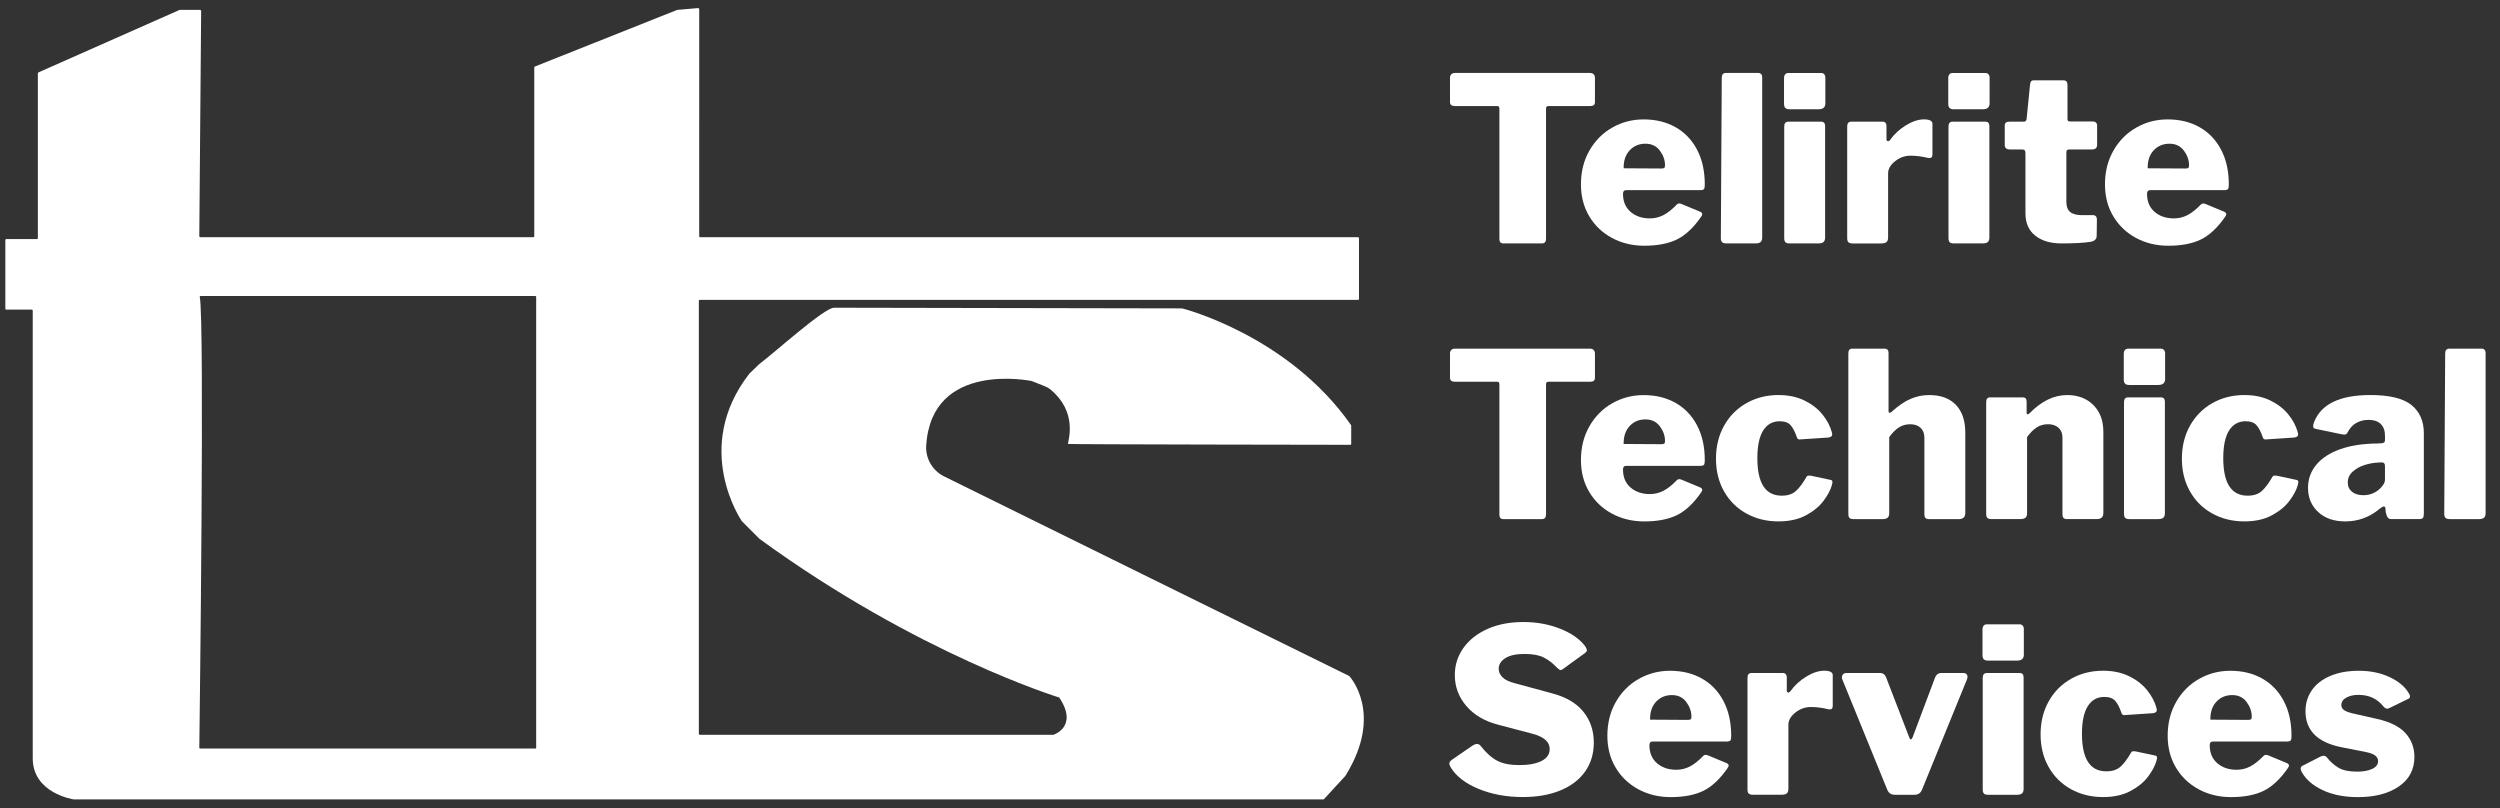 <?xml version="1.0" encoding="UTF-8"?>
<svg id="Layer_1" xmlns="http://www.w3.org/2000/svg" version="1.1" viewBox="0 0 1113.58 360.08">
  <rect x="0" y="0" width="1113.58" height="360.08" fill="#333333" stroke="none"/>
  <!-- Generator: Adobe Illustrator 29.7.1, SVG Export Plug-In . SVG Version: 2.1.1 Build 8)  -->
  <defs>
    <style>
      .st0 {
        fill: #fff;
      }
    </style>
  </defs>
  <path class="st0" d="M600.99,301.12h0c-.13-.06-173.68-85.5-180.64-89.01-5.01-2.57-8.11-7.87-7.79-13.49,2.2-38.26,46.96-28.91,46.98-28.9,0,0,3.55,1.4,5.66,2.23,1.03.4,2.02.95,2.87,1.66,11.7,9.85,7.98,21.78,7.61,24.13-.03.22,125.83.39,125.83.39.2,0,.36-.16.36-.36v-8.21c-.02-.07-.04-.14-.07-.21-27.81-39.84-74.69-51.88-75.28-51.99-.02,0-155.02-.29-155.02-.29-4.34,0-26.08,19.65-33.4,25.19-1.43,1.39-2.86,2.77-4.29,4.15-25.84,33.21-3.41,65.68-3.36,65.75l7.87,7.87c70.67,51.51,133.45,70.63,133.5,70.67h0c8.74,13.09-2.62,16.6-2.62,16.6h-157.55c-.2,0-.36-.16-.36-.36v-193.01c0-.2.16-.36.36-.36h293.33c.2,0,.36-.16.36-.36v-27.19c0-.2-.16-.36-.36-.36h-293.17c-.2,0-.36-.16-.36-.36V3.95c-.15-.14-.23-.22-.39-.36l-9.35.81s-.07.02-.11.02l-63.39,25.23c-.08.12-.14.21-.23.33v75.32c0,.2-.16.36-.36.36H89.13l-.36-.36.83-100.54c-.14-.14-.22-.22-.36-.36h-9.15s-.09.02-.14.03l-62.87,27.84c-.08.12-.14.21-.22.33v73.54c0,.2-.16.36-.36.36H2.74c-.2,0-.36.16-.36.36v30.7c0,.2.16.36.36.36h11.48c.2,0,.36.16.36.36v199.49c0,15.56,17.98,18.27,18.32,18.32h556.58c.1,0,.2-.04.26-.12l9.5-10.33s.03-.04.04-.06c17.39-27.86,1.74-44.44,1.71-44.47h0ZM238.47,333.43H89.14c-.2,0-.36-.12-.36-.32.11-8.74,2.43-191.27.19-200.86-.05-.22.12-.39.35-.39h149.15c.2,0,.36.16.36.36v200.86c0,.2-.16.36-.36.36h0Z"/>
  <g>
    <path class="st0" d="M645.87,34.65c0-.61.19-1.13.56-1.54.37-.41.94-.61,1.69-.61h60.07c.75,0,1.31.2,1.69.61.37.41.56.92.56,1.54v10.85c0,1.16-.68,1.74-2.05,1.74h-18.62c-.75,0-1.12.34-1.12,1.02v58.12c0,1.37-.61,2.05-1.84,2.05h-17.19c-1.16,0-1.74-.65-1.74-1.94v-57.82c0-.55-.07-.92-.2-1.13-.14-.2-.41-.31-.82-.31h-18.83c-1.43,0-2.15-.58-2.15-1.74v-10.85Z"/>
    <path class="st0" d="M726.3,94.36c2.25,1.94,5.12,2.92,8.6,2.92,2.12,0,4.11-.48,5.99-1.43,1.88-.95,3.9-2.56,6.09-4.81.27-.27.58-.41.92-.41s.68.07,1.02.2l8.39,3.48c.61.27.92.65.92,1.13,0,.27-.17.65-.51,1.13-3.41,4.91-7.03,8.29-10.85,10.13-3.82,1.84-8.63,2.76-14.43,2.76-5.32,0-10.13-1.16-14.43-3.48-4.3-2.32-7.67-5.54-10.13-9.67-2.45-4.13-3.68-8.85-3.68-14.17,0-5.66,1.26-10.69,3.79-15.09,2.52-4.4,5.92-7.81,10.18-10.23,4.26-2.42,8.92-3.63,13.97-3.63,5.32,0,10.03,1.14,14.12,3.43,4.09,2.29,7.3,5.61,9.62,9.98,2.32,4.37,3.48,9.55,3.48,15.55,0,.96-.09,1.6-.26,1.94-.17.34-.66.55-1.48.61h-33.26c-.96,0-1.43.55-1.43,1.64,0,3.41,1.13,6.09,3.38,8.03ZM739.91,75.07c.68,0,1.14-.08,1.38-.26.24-.17.36-.56.36-1.18,0-2.32-.77-4.5-2.3-6.55-1.54-2.05-3.67-3.07-6.4-3.07-2.86,0-5.22.99-7.06,2.97-1.84,1.98-2.73,4.64-2.66,7.98l16.68.1Z"/>
    <path class="st0" d="M784.94,105.67c0,1.02-.24,1.74-.72,2.15-.48.41-1.26.61-2.35.61h-12.79c-.96,0-1.62-.19-2-.56-.38-.37-.56-.97-.56-1.79l.41-71.43c0-1.43.61-2.15,1.84-2.15h14.43c.55,0,.97.17,1.28.51.31.34.46.82.46,1.43v71.22Z"/>
    <path class="st0" d="M813.08,45.91c0,.96-.26,1.66-.77,2.1-.51.44-1.31.67-2.41.67h-12.79c-.89,0-1.52-.2-1.89-.61-.38-.41-.56-1.02-.56-1.84v-11.46c0-.68.17-1.23.51-1.64.34-.41.78-.61,1.33-.61h14.73c.54,0,.99.19,1.33.56.34.38.51.87.51,1.48v11.36ZM812.97,105.67c0,1.02-.24,1.74-.72,2.15-.48.41-1.26.61-2.35.61h-12.69c-.96,0-1.6-.19-1.95-.56-.34-.37-.51-.97-.51-1.79v-49.73c0-1.43.61-2.15,1.84-2.15h14.63c1.16,0,1.74.65,1.74,1.94v49.53Z"/>
    <path class="st0" d="M823.31,107.87c-.34-.37-.51-.97-.51-1.79v-49.73c0-1.43.58-2.15,1.74-2.15h14.12c.48,0,.87.17,1.18.51.31.34.46.79.46,1.33v5.94c0,.61.24.92.72.92.34,0,.65-.2.92-.61,1.84-2.59,4.2-4.76,7.06-6.5,2.86-1.74,5.53-2.61,7.98-2.61s3.79.65,3.79,1.94v13.71c0,1.23-.61,1.74-1.84,1.54-2.73-.68-5.39-1.02-7.98-1.02-2.45,0-4.73.82-6.81,2.46-2.08,1.64-3.12,3.45-3.12,5.42v28.55c0,.96-.24,1.64-.72,2.05-.48.41-1.26.61-2.35.61h-12.69c-.96,0-1.6-.19-1.95-.56Z"/>
    <path class="st0" d="M886.24,45.91c0,.96-.26,1.66-.77,2.1-.51.44-1.31.67-2.41.67h-12.79c-.89,0-1.52-.2-1.89-.61-.38-.41-.56-1.02-.56-1.84v-11.46c0-.68.17-1.23.51-1.64.34-.41.78-.61,1.33-.61h14.73c.54,0,.99.19,1.33.56.34.38.51.87.51,1.48v11.36ZM886.14,105.67c0,1.02-.24,1.74-.72,2.15-.48.41-1.26.61-2.35.61h-12.69c-.96,0-1.6-.19-1.95-.56-.34-.37-.51-.97-.51-1.79v-49.73c0-1.43.61-2.15,1.84-2.15h14.63c1.16,0,1.74.65,1.74,1.94v49.53Z"/>
    <path class="st0" d="M921.65,66.58c-.82,0-1.23.41-1.23,1.23v22.1c0,2.05.56,3.55,1.69,4.5,1.13.96,2.92,1.43,5.37,1.43h4.91c.48,0,.87.17,1.18.51.31.34.46.79.46,1.33l-.1,7.37c0,1.43-.89,2.32-2.66,2.66-3.07.48-7.4.72-13,.72-4.91,0-8.82-1.16-11.72-3.48-2.9-2.32-4.35-5.63-4.35-9.93v-26.71c0-.61-.1-1.06-.31-1.33-.2-.27-.58-.41-1.13-.41h-5.53c-1.5,0-2.25-.68-2.25-2.05v-8.59c0-1.16.68-1.74,2.05-1.74h6.55c.61,0,.99-.37,1.13-1.13l1.54-15.35c.07-.68.22-1.18.46-1.48.24-.31.67-.46,1.28-.46h13.1c1.23,0,1.84.68,1.84,2.05v15.25c0,.68.34,1.02,1.02,1.02h10.13c.61,0,1.11.15,1.48.46.37.31.56.73.56,1.28v8.7c0,1.37-.78,2.05-2.35,2.05h-10.13Z"/>
    <path class="st0" d="M959.72,94.36c2.25,1.94,5.12,2.92,8.6,2.92,2.12,0,4.11-.48,5.99-1.43,1.88-.95,3.9-2.56,6.09-4.81.27-.27.58-.41.92-.41s.68.07,1.02.2l8.39,3.48c.61.27.92.65.92,1.13,0,.27-.17.65-.51,1.13-3.41,4.91-7.03,8.29-10.85,10.13-3.82,1.84-8.63,2.76-14.43,2.76-5.32,0-10.13-1.16-14.43-3.48-4.3-2.32-7.67-5.54-10.13-9.67-2.45-4.13-3.68-8.85-3.68-14.17,0-5.66,1.26-10.69,3.79-15.09,2.52-4.4,5.92-7.81,10.18-10.23,4.26-2.42,8.92-3.63,13.97-3.63,5.32,0,10.03,1.14,14.12,3.43,4.09,2.29,7.3,5.61,9.62,9.98,2.32,4.37,3.48,9.55,3.48,15.55,0,.96-.09,1.6-.26,1.94-.17.34-.66.55-1.48.61h-33.26c-.96,0-1.43.55-1.43,1.64,0,3.41,1.13,6.09,3.38,8.03ZM973.33,75.07c.68,0,1.14-.08,1.38-.26.24-.17.36-.56.36-1.18,0-2.32-.77-4.5-2.3-6.55-1.54-2.05-3.67-3.07-6.4-3.07-2.86,0-5.22.99-7.06,2.97-1.84,1.98-2.73,4.64-2.66,7.98l16.68.1Z"/>
    <path class="st0" d="M645.87,157.45c0-.61.19-1.13.56-1.54.37-.41.94-.61,1.69-.61h60.07c.75,0,1.31.2,1.69.61.37.41.56.92.56,1.54v10.85c0,1.16-.68,1.74-2.05,1.74h-18.62c-.75,0-1.12.34-1.12,1.02v58.12c0,1.37-.61,2.05-1.84,2.05h-17.19c-1.16,0-1.74-.65-1.74-1.94v-57.82c0-.55-.07-.92-.2-1.13-.14-.2-.41-.31-.82-.31h-18.83c-1.43,0-2.15-.58-2.15-1.74v-10.85Z"/>
    <path class="st0" d="M726.3,217.16c2.25,1.94,5.12,2.92,8.6,2.92,2.12,0,4.11-.48,5.99-1.43,1.88-.95,3.9-2.56,6.09-4.81.27-.27.58-.41.92-.41s.68.07,1.02.2l8.39,3.48c.61.27.92.65.92,1.13,0,.27-.17.65-.51,1.13-3.41,4.91-7.03,8.29-10.85,10.13-3.82,1.84-8.63,2.76-14.43,2.76-5.32,0-10.13-1.16-14.43-3.48-4.3-2.32-7.67-5.54-10.13-9.67-2.45-4.13-3.68-8.85-3.68-14.17,0-5.66,1.26-10.69,3.79-15.09,2.52-4.4,5.92-7.81,10.18-10.23,4.26-2.42,8.92-3.63,13.97-3.63,5.32,0,10.03,1.14,14.12,3.43,4.09,2.29,7.3,5.61,9.62,9.98,2.32,4.37,3.48,9.55,3.48,15.55,0,.96-.09,1.6-.26,1.94-.17.34-.66.55-1.48.61h-33.26c-.96,0-1.43.55-1.43,1.64,0,3.41,1.13,6.09,3.38,8.03ZM739.91,197.87c.68,0,1.14-.08,1.38-.26.24-.17.36-.56.36-1.18,0-2.32-.77-4.5-2.3-6.55-1.54-2.05-3.67-3.07-6.4-3.07-2.86,0-5.22.99-7.06,2.97-1.84,1.98-2.73,4.64-2.66,7.98l16.68.1Z"/>
    <path class="st0" d="M803.71,178.38c3.31,1.6,5.99,3.67,8.03,6.19,2.05,2.52,3.44,5.15,4.2,7.88.14.55.2.89.2,1.02,0,.82-.61,1.3-1.84,1.43l-12.38.82c-.07,0-.14.02-.2.05-.07.03-.17.02-.31-.05-.55,0-.92-.41-1.13-1.23-.75-2.18-1.64-3.87-2.66-5.06-1.02-1.19-2.66-1.79-4.91-1.79-3.14,0-5.58,1.37-7.32,4.09-1.74,2.73-2.61,6.86-2.61,12.38,0,11.12,3.61,16.68,10.85,16.68,2.66,0,4.76-.68,6.29-2.05,1.53-1.36,3.12-3.48,4.76-6.34.13-.27.34-.44.61-.51.27-.07.72-.07,1.33,0l8.6,1.84c.68.07,1.02.41,1.02,1.02,0,.2-.07.58-.2,1.13-.61,2.25-1.86,4.64-3.74,7.16-1.88,2.52-4.5,4.69-7.88,6.5-3.38,1.81-7.45,2.71-12.23,2.71-5.32,0-10.1-1.18-14.33-3.53-4.23-2.35-7.54-5.64-9.93-9.87-2.39-4.23-3.58-9.07-3.58-14.53s1.21-10.44,3.63-14.74c2.42-4.3,5.75-7.64,9.98-10.03,4.23-2.39,8.97-3.58,14.22-3.58,4.37,0,8.2.8,11.51,2.4Z"/>
    <path class="st0" d="M823.82,230.72c-.34-.34-.51-.96-.51-1.84v-71.43c0-1.43.58-2.15,1.74-2.15h14.43c1.16,0,1.74.65,1.74,1.94v25.89c0,.48.13.72.41.72.2,0,.48-.1.82-.31,3-2.73,5.83-4.67,8.49-5.83,2.66-1.16,5.46-1.74,8.39-1.74,5.12,0,9.07,1.45,11.87,4.35,2.8,2.9,4.2,7.01,4.2,12.33v35.82c0,1.84-.96,2.76-2.87,2.76h-13.2c-.82,0-1.38-.17-1.69-.51-.31-.34-.46-.96-.46-1.84v-33.97c0-1.84-.56-3.29-1.69-4.35-1.12-1.06-2.68-1.59-4.66-1.59-1.84,0-3.5.46-4.96,1.38-1.47.92-2.92,2.37-4.35,4.35v33.87c0,.96-.24,1.64-.72,2.05-.48.41-1.26.61-2.35.61h-12.79c-.89,0-1.5-.17-1.84-.51Z"/>
    <path class="st0" d="M885.27,230.72c-.38-.34-.56-.96-.56-1.84v-49.73c0-1.43.58-2.15,1.74-2.15h14.53c1.16,0,1.74.61,1.74,1.84v4.91c0,.55.17.82.51.82.2,0,.44-.14.72-.41,5.32-5.46,10.91-8.19,16.78-8.19,4.84,0,8.75,1.48,11.72,4.45,2.97,2.97,4.45,6.94,4.45,11.92v36.12c0,1.84-.96,2.76-2.87,2.76h-13.2c-.82,0-1.38-.17-1.69-.51-.31-.34-.46-.96-.46-1.84v-33.97c0-1.84-.58-3.29-1.74-4.35-1.16-1.06-2.73-1.59-4.71-1.59-1.84,0-3.5.46-4.96,1.38-1.47.92-2.92,2.37-4.35,4.35v33.87c0,.96-.24,1.64-.72,2.05-.48.41-1.26.61-2.35.61h-12.69c-.89,0-1.52-.17-1.89-.51Z"/>
    <path class="st0" d="M964.42,168.71c0,.96-.26,1.66-.77,2.1-.51.44-1.31.67-2.41.67h-12.79c-.89,0-1.52-.2-1.89-.61-.38-.41-.56-1.02-.56-1.84v-11.46c0-.68.17-1.23.51-1.64.34-.41.78-.61,1.33-.61h14.73c.54,0,.99.19,1.33.56.34.38.51.87.51,1.48v11.36ZM964.32,228.47c0,1.02-.24,1.74-.72,2.15-.48.41-1.26.61-2.35.61h-12.69c-.96,0-1.6-.19-1.95-.56-.34-.37-.51-.97-.51-1.79v-49.73c0-1.43.61-2.15,1.84-2.15h14.63c1.16,0,1.74.65,1.74,1.94v49.53Z"/>
    <path class="st0" d="M1011.24,178.38c3.31,1.6,5.99,3.67,8.03,6.19,2.05,2.52,3.44,5.15,4.2,7.88.14.55.2.89.2,1.02,0,.82-.61,1.3-1.84,1.43l-12.38.82c-.07,0-.14.02-.2.05-.07.03-.17.02-.31-.05-.55,0-.92-.41-1.13-1.23-.75-2.18-1.64-3.87-2.66-5.06-1.02-1.19-2.66-1.79-4.91-1.79-3.14,0-5.58,1.37-7.32,4.09-1.74,2.73-2.61,6.86-2.61,12.38,0,11.12,3.61,16.68,10.85,16.68,2.66,0,4.76-.68,6.29-2.05,1.53-1.36,3.12-3.48,4.76-6.34.13-.27.34-.44.61-.51.27-.07.72-.07,1.33,0l8.6,1.84c.68.07,1.02.41,1.02,1.02,0,.2-.07.58-.2,1.13-.61,2.25-1.86,4.64-3.74,7.16-1.88,2.52-4.5,4.69-7.88,6.5-3.38,1.81-7.45,2.71-12.23,2.71-5.32,0-10.1-1.18-14.33-3.53-4.23-2.35-7.54-5.64-9.93-9.87-2.39-4.23-3.58-9.07-3.58-14.53s1.21-10.44,3.63-14.74c2.42-4.3,5.75-7.64,9.98-10.03,4.23-2.39,8.97-3.58,14.22-3.58,4.37,0,8.2.8,11.51,2.4Z"/>
    <path class="st0" d="M1044.65,232.25c-5.05,0-9.07-1.4-12.08-4.2-3-2.8-4.5-6.38-4.5-10.75,0-3.89,1.23-7.32,3.68-10.28,2.45-2.97,5.99-5.27,10.59-6.91,4.6-1.64,10.04-2.49,16.32-2.56l2.05-.1c1.09,0,1.64-.48,1.64-1.43v-1.94c0-2.25-.63-3.99-1.89-5.22-1.26-1.23-3.09-1.84-5.47-1.84-1.91,0-3.67.43-5.27,1.28-1.6.85-2.92,2.24-3.94,4.14-.2.41-.41.7-.61.87-.2.17-.51.26-.92.26s-.75-.03-1.02-.1l-11.87-2.46c-.68-.14-1.02-.55-1.02-1.23,0-.41.14-.99.41-1.74,3.14-8.05,11.5-12.08,25.07-12.08,8.53,0,14.63,1.48,18.32,4.45,3.68,2.97,5.52,7.15,5.52,12.54v35.71c0,1.02-.14,1.71-.41,2.05-.27.34-.85.51-1.74.51h-12.38c-.75,0-1.3-.27-1.64-.82-.34-.55-.61-1.33-.82-2.35l-.1-1.53c-.07-.61-.31-.92-.72-.92s-.99.31-1.74.92c-4.5,3.82-9.65,5.73-15.45,5.73ZM1061.99,206.36c-.24-.27-.63-.41-1.18-.41l-1.64.1c-1.84.07-3.8.43-5.88,1.07-2.08.65-3.86,1.64-5.32,2.97-1.47,1.33-2.2,2.92-2.2,4.76s.63,3.17,1.89,4.2,2.95,1.53,5.07,1.53c2.52,0,4.77-.78,6.75-2.35,1.91-1.64,2.86-3.14,2.86-4.5v-6.04c0-.61-.12-1.06-.36-1.33Z"/>
    <path class="st0" d="M1107.17,228.47c0,1.02-.24,1.74-.72,2.15-.48.41-1.26.61-2.35.61h-12.79c-.96,0-1.62-.19-2-.56-.38-.37-.56-.97-.56-1.79l.41-71.43c0-1.43.61-2.15,1.84-2.15h14.43c.55,0,.97.17,1.28.51.31.34.46.82.46,1.43v71.22Z"/>
    <path class="st0" d="M687.67,292.88c-2.08-1.06-4.93-1.59-8.54-1.59-3.82,0-6.7.63-8.65,1.89-1.94,1.26-2.92,2.85-2.92,4.76,0,1.3.54,2.52,1.64,3.68,1.09,1.16,3,2.08,5.73,2.76l16.58,4.5c6.14,1.64,10.74,4.37,13.81,8.19,3.07,3.82,4.61,8.39,4.61,13.71,0,4.91-1.28,9.19-3.84,12.84-2.56,3.65-6.23,6.46-11,8.44-4.78,1.98-10.37,2.97-16.78,2.97-7.23,0-13.8-1.21-19.7-3.63-5.9-2.42-10.08-5.68-12.53-9.77-.34-.68-.51-1.19-.51-1.54,0-.54.37-1.09,1.13-1.64l9.21-6.34c.75-.48,1.4-.72,1.94-.72.68,0,1.23.27,1.64.82,2.46,3.14,4.93,5.36,7.42,6.65,2.49,1.3,5.78,1.94,9.87,1.94s7.45-.61,9.87-1.84c2.42-1.23,3.63-3,3.63-5.32,0-3.14-2.49-5.39-7.47-6.75l-15.55-4.09c-6-1.57-10.71-4.35-14.12-8.34-3.41-3.99-5.12-8.58-5.12-13.76,0-4.43,1.26-8.44,3.79-12.02,2.52-3.58,6.09-6.41,10.69-8.49,4.6-2.08,9.94-3.12,16.01-3.12s11.32.99,16.37,2.97c5.05,1.98,8.8,4.6,11.26,7.88.48.82.72,1.4.72,1.74s-.24.72-.72,1.13l-10.03,7.27c-.27.27-.58.41-.92.41-.41,0-1.02-.41-1.84-1.23-1.71-1.84-3.6-3.29-5.68-4.35Z"/>
    <path class="st0" d="M738.07,339.96c2.25,1.94,5.12,2.92,8.6,2.92,2.12,0,4.11-.48,5.99-1.43,1.88-.95,3.9-2.56,6.09-4.81.27-.27.58-.41.92-.41s.68.07,1.02.2l8.39,3.48c.61.27.92.65.92,1.13,0,.27-.17.65-.51,1.13-3.41,4.91-7.03,8.29-10.85,10.13-3.82,1.84-8.63,2.76-14.43,2.76-5.32,0-10.13-1.16-14.43-3.48-4.3-2.32-7.67-5.54-10.13-9.67-2.45-4.13-3.68-8.85-3.68-14.17,0-5.66,1.26-10.69,3.79-15.09,2.52-4.4,5.92-7.81,10.18-10.23,4.26-2.42,8.92-3.63,13.97-3.63,5.32,0,10.03,1.14,14.12,3.43,4.09,2.29,7.3,5.61,9.62,9.98,2.32,4.37,3.48,9.55,3.48,15.55,0,.96-.09,1.6-.26,1.94s-.66.55-1.48.61h-33.26c-.96,0-1.43.55-1.43,1.64,0,3.41,1.13,6.09,3.38,8.03ZM751.68,320.67c.68,0,1.14-.08,1.38-.26.24-.17.36-.56.36-1.18,0-2.32-.77-4.5-2.3-6.55s-3.67-3.07-6.4-3.07c-2.86,0-5.22.99-7.06,2.97-1.84,1.98-2.73,4.64-2.66,7.98l16.68.1Z"/>
    <path class="st0" d="M778.9,353.46c-.34-.37-.51-.97-.51-1.79v-49.73c0-1.43.58-2.15,1.74-2.15h14.12c.48,0,.87.17,1.18.51.31.34.46.78.46,1.33v5.93c0,.61.24.92.72.92.34,0,.65-.2.92-.61,1.84-2.59,4.2-4.76,7.06-6.5,2.86-1.74,5.53-2.61,7.98-2.61s3.79.65,3.79,1.95v13.71c0,1.23-.61,1.74-1.84,1.53-2.73-.68-5.39-1.02-7.98-1.02-2.45,0-4.73.82-6.81,2.45-2.08,1.64-3.12,3.45-3.12,5.42v28.55c0,.96-.24,1.64-.72,2.05-.48.41-1.26.61-2.35.61h-12.69c-.96,0-1.6-.19-1.95-.56Z"/>
    <path class="st0" d="M875.96,300.3c.31.34.46.75.46,1.23,0,.2-.07.51-.2.92l-20.06,49.22c-.34.82-.78,1.42-1.33,1.79-.55.38-1.26.56-2.15.56h-8.49c-.96,0-1.71-.19-2.25-.56-.55-.37-.99-.97-1.33-1.79l-20.06-49.22c-.07-.13-.1-.37-.1-.72,0-.54.17-1.01.51-1.38s.82-.56,1.43-.56h15.14c.61,0,1.14.17,1.59.51.44.34.77.78.97,1.33l10.34,26.81c.2.61.44.92.72.92s.54-.34.82-1.02l10.03-26.71c.61-1.23,1.43-1.84,2.45-1.84h10.23c.54,0,.97.17,1.28.51Z"/>
    <path class="st0" d="M901.49,291.5c0,.96-.26,1.66-.77,2.1-.51.44-1.31.66-2.41.66h-12.79c-.89,0-1.52-.2-1.89-.61-.38-.41-.56-1.02-.56-1.84v-11.46c0-.68.17-1.23.51-1.64.34-.41.78-.61,1.33-.61h14.73c.54,0,.99.19,1.33.56.34.38.51.87.51,1.48v11.36ZM901.39,351.26c0,1.02-.24,1.74-.72,2.15-.48.41-1.26.61-2.35.61h-12.69c-.96,0-1.6-.19-1.95-.56-.34-.37-.51-.97-.51-1.79v-49.73c0-1.43.61-2.15,1.84-2.15h14.63c1.16,0,1.74.65,1.74,1.94v49.53Z"/>
    <path class="st0" d="M948.3,301.17c3.31,1.6,5.99,3.67,8.03,6.19,2.05,2.52,3.44,5.15,4.2,7.88.14.55.2.89.2,1.02,0,.82-.61,1.3-1.84,1.43l-12.38.82c-.07,0-.14.02-.2.05-.07.03-.17.02-.31-.05-.55,0-.92-.41-1.13-1.23-.75-2.18-1.64-3.87-2.66-5.06-1.02-1.19-2.66-1.79-4.91-1.79-3.14,0-5.58,1.36-7.32,4.09-1.74,2.73-2.61,6.86-2.61,12.38,0,11.12,3.61,16.68,10.85,16.68,2.66,0,4.76-.68,6.29-2.05,1.53-1.36,3.12-3.48,4.76-6.34.13-.27.34-.44.61-.51.27-.07.72-.07,1.33,0l8.6,1.84c.68.07,1.02.41,1.02,1.02,0,.2-.07.58-.2,1.13-.61,2.25-1.86,4.64-3.74,7.16-1.88,2.52-4.5,4.69-7.88,6.5-3.38,1.81-7.45,2.71-12.23,2.71-5.32,0-10.1-1.18-14.33-3.53-4.23-2.35-7.54-5.64-9.93-9.87-2.39-4.23-3.58-9.07-3.58-14.53s1.21-10.44,3.63-14.73c2.42-4.3,5.75-7.64,9.98-10.03,4.23-2.39,8.97-3.58,14.22-3.58,4.37,0,8.2.8,11.51,2.41Z"/>
    <path class="st0" d="M987.65,339.96c2.25,1.94,5.12,2.92,8.6,2.92,2.12,0,4.11-.48,5.99-1.43,1.88-.95,3.9-2.56,6.09-4.81.27-.27.58-.41.92-.41s.68.07,1.02.2l8.39,3.48c.61.27.92.65.92,1.13,0,.27-.17.65-.51,1.13-3.41,4.91-7.03,8.29-10.85,10.13-3.82,1.84-8.63,2.76-14.43,2.76-5.32,0-10.13-1.16-14.43-3.48-4.3-2.32-7.67-5.54-10.13-9.67-2.45-4.13-3.68-8.85-3.68-14.17,0-5.66,1.26-10.69,3.79-15.09,2.52-4.4,5.92-7.81,10.18-10.23,4.26-2.42,8.92-3.63,13.97-3.63,5.32,0,10.03,1.14,14.12,3.43,4.09,2.29,7.3,5.61,9.62,9.98,2.32,4.37,3.48,9.55,3.48,15.55,0,.96-.09,1.6-.26,1.94s-.66.55-1.48.61h-33.26c-.96,0-1.43.55-1.43,1.64,0,3.41,1.13,6.09,3.38,8.03ZM1001.26,320.67c.68,0,1.14-.08,1.38-.26.24-.17.36-.56.36-1.18,0-2.32-.77-4.5-2.3-6.55s-3.67-3.07-6.4-3.07c-2.86,0-5.22.99-7.06,2.97s-2.73,4.64-2.66,7.98l16.68.1Z"/>
    <path class="st0" d="M1050.58,309.51c-2.18,0-4.01.41-5.47,1.23-1.47.82-2.2,1.94-2.2,3.38,0,.75.32,1.42.97,2,.65.58,1.93,1.11,3.84,1.59l11.26,2.56c5.73,1.3,9.91,3.41,12.54,6.34,2.62,2.93,3.94,6.45,3.94,10.54,0,5.59-2.3,9.98-6.91,13.15-4.61,3.17-10.69,4.76-18.27,4.76-6.07,0-11.31-1.04-15.71-3.12-4.4-2.08-7.49-4.76-9.26-8.03-.34-.54-.51-1.06-.51-1.53,0-.55.24-.95.72-1.23l7.98-4.09c.54-.27,1.06-.41,1.53-.41.55,0,.99.2,1.33.61,1.64,2.05,3.43,3.63,5.37,4.76,1.94,1.13,4.69,1.69,8.24,1.69,2.73,0,4.96-.41,6.7-1.23,1.74-.82,2.61-1.98,2.61-3.48,0-.95-.43-1.77-1.28-2.45-.85-.68-2.34-1.23-4.45-1.64l-10.44-2.05c-10.78-2.11-16.17-7.47-16.17-16.07,0-3.48.94-6.58,2.81-9.31,1.88-2.73,4.62-4.86,8.24-6.4,3.62-1.54,7.88-2.3,12.79-2.3s9.65.94,13.61,2.81c3.96,1.88,6.75,4.18,8.39,6.91.48.68.72,1.26.72,1.74s-.24.82-.72,1.02l-8.39,4.09c-.41.2-.75.31-1.02.31-.61,0-1.19-.34-1.74-1.02-2.73-3.41-6.41-5.12-11.05-5.12Z"/>
  </g>
</svg>